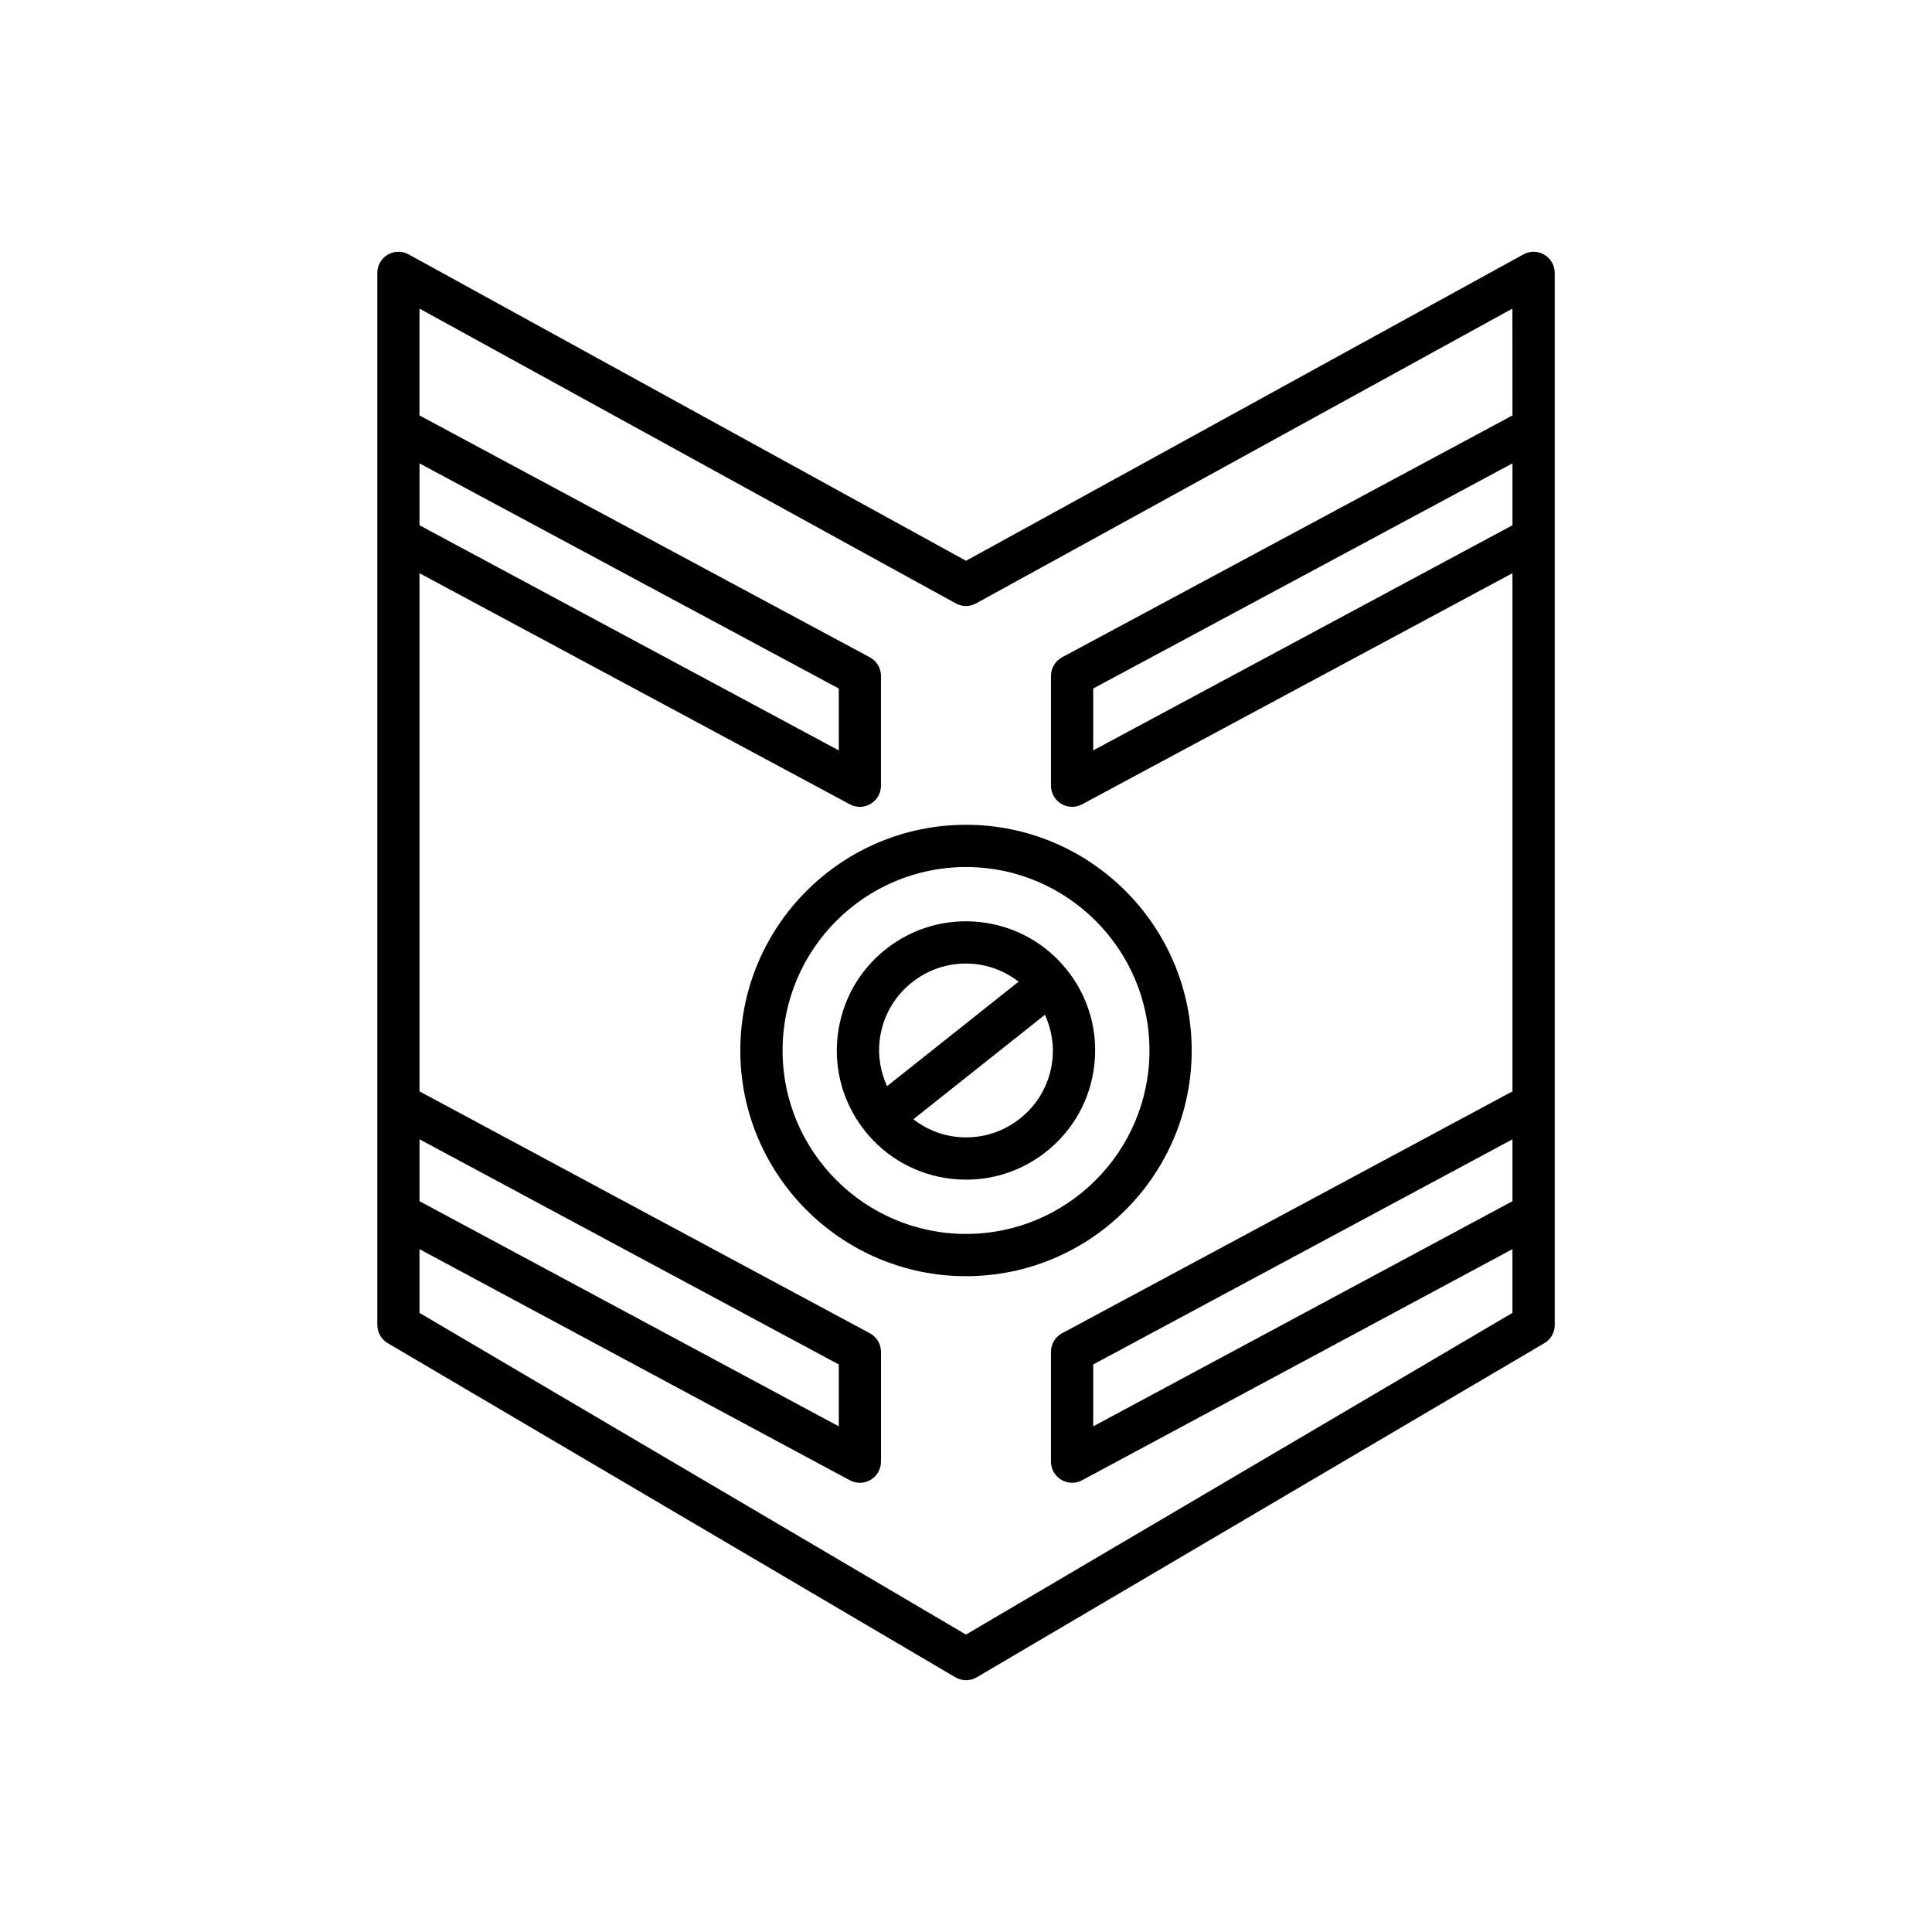 <?xml version="1.0" encoding="UTF-8"?>
<!-- Uploaded to: ICON Repo, www.iconrepo.com, Generator: ICON Repo Mixer Tools -->
<svg fill="#000000" width="800px" height="800px" version="1.1" viewBox="144 144 512 512" xmlns="http://www.w3.org/2000/svg">
 <g>
  <path d="m556.02 495.13v-278.81c0-1.98-1.043-3.809-2.746-4.82-1.707-1.008-3.809-1.039-5.547-0.086l-147.72 81.199-147.72-81.199c-1.734-0.953-3.84-0.918-5.547 0.086-1.703 1.008-2.746 2.84-2.746 4.82v278.81c0 1.984 1.051 3.82 2.758 4.824l150.42 88.543c0.875 0.516 1.855 0.773 2.84 0.773 0.98 0 1.961-0.258 2.84-0.773l150.42-88.543c1.707-1.008 2.758-2.84 2.758-4.824zm-300.84-228.33 111.11 59.668v16.398l-111.11-59.664zm0 179.13 111.11 59.668v16.398l-111.11-59.668zm289.64 16.398-111.11 59.668v-16.398l111.11-59.668zm0-179.13-111.11 59.664v-16.398l111.11-59.668zm0-29.109-119.35 64.098c-1.816 0.977-2.949 2.871-2.949 4.93v29.105c0 1.969 1.035 3.793 2.727 4.805 0.883 0.527 1.879 0.793 2.871 0.793 0.91 0 1.82-0.223 2.648-0.668l114.05-61.25v137.32l-119.35 64.098c-1.816 0.977-2.949 2.871-2.949 4.93v29.105c0 1.969 1.035 3.793 2.727 4.805 0.883 0.527 1.879 0.793 2.871 0.793 0.91 0 1.82-0.223 2.648-0.668l114.05-61.25v16.891l-144.82 85.258-144.82-85.25v-16.891l114.05 61.25c0.828 0.445 1.738 0.668 2.648 0.668 0.996 0 1.988-0.266 2.871-0.793 1.688-1.012 2.727-2.836 2.727-4.805v-29.105c0-2.062-1.133-3.957-2.949-4.93l-119.35-64.102v-137.32l114.05 61.25c0.828 0.445 1.738 0.668 2.648 0.668 0.996 0 1.988-0.266 2.871-0.793 1.688-1.012 2.727-2.836 2.727-4.805v-29.105c0-2.062-1.133-3.957-2.949-4.93l-119.35-64.098v-28.309l142.12 78.121c1.684 0.926 3.711 0.926 5.394 0l142.12-78.121z"/>
  <path d="m365.99 418.49c-1.043 9.082 1.516 18.027 7.203 25.188 5.688 7.16 13.824 11.676 22.906 12.715 1.324 0.152 2.648 0.227 3.965 0.227 7.695 0 15.109-2.574 21.223-7.43 7.16-5.688 11.676-13.824 12.715-22.906 1.043-9.082-1.516-18.027-7.203-25.188s-13.824-11.676-22.906-12.715c-9.082-1.043-18.027 1.52-25.188 7.203-7.156 5.688-11.672 13.824-12.715 22.906zm56.891 6.523c-0.699 6.113-3.738 11.582-8.559 15.41-4.82 3.824-10.82 5.535-16.949 4.848-4.203-0.48-8.059-2.137-11.328-4.648l34.871-27.699c1.703 3.754 2.445 7.887 1.965 12.09zm-37.211-20.66c4.113-3.269 9.105-5.004 14.281-5.004 0.883 0 1.773 0.051 2.668 0.152 4.203 0.48 8.059 2.137 11.328 4.648l-34.871 27.699c-1.707-3.754-2.449-7.887-1.965-12.09 0.703-6.109 3.742-11.578 8.559-15.406z"/>
  <path d="m340.19 422.39c0 32.98 26.832 59.812 59.812 59.812 32.98-0.004 59.809-26.832 59.809-59.812s-26.828-59.812-59.809-59.812-59.812 26.832-59.812 59.812zm108.43 0c0 26.805-21.809 48.613-48.613 48.613-26.809 0-48.617-21.809-48.617-48.613s21.809-48.617 48.617-48.617c26.805 0 48.613 21.812 48.613 48.617z"/>
 </g>
</svg>
